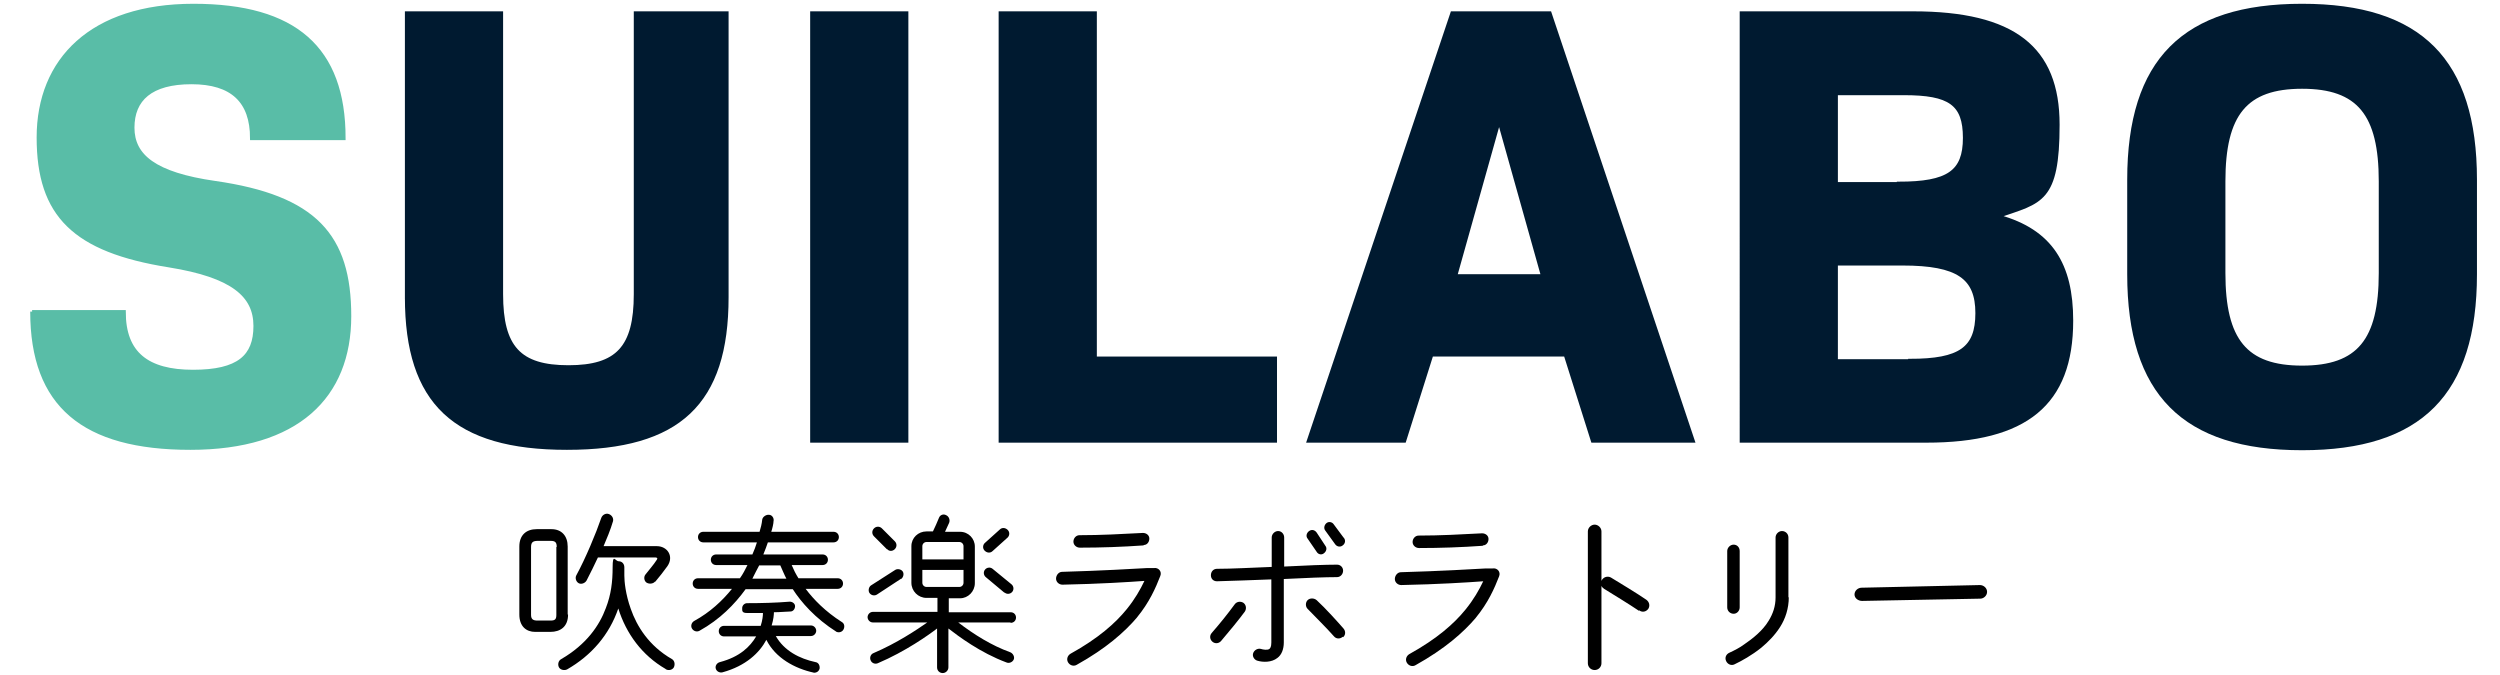 <?xml version="1.0" encoding="UTF-8"?> <svg xmlns="http://www.w3.org/2000/svg" version="1.1" viewBox="0 0 661.9 178.8" width="661.9" height="178.8"><defs><style> .cls-1 { fill: #59bda7; stroke: #59bda7; } .cls-1, .cls-2 { stroke-miterlimit: 10; } .cls-2 { fill: #001a30; stroke: #001a30; }/*************************************************** * Generated by SVG Artista on 5/20/2025, 9:52:47 PM * MIT license (https://opensource.org/licenses/MIT) * W. https://svgartista.net **************************************************/ @-webkit-keyframes animate-svg-stroke-1 { 0% { stroke-dashoffset: 567.551px; stroke-dasharray: 567.551px; } 100% { stroke-dashoffset: 0; stroke-dasharray: 567.551px; } } @keyframes animate-svg-stroke-1 { 0% { stroke-dashoffset: 567.551px; stroke-dasharray: 567.551px; } 100% { stroke-dashoffset: 0; stroke-dasharray: 567.551px; } } @-webkit-keyframes animate-svg-fill-1 { 0% { fill: transparent; } 100% { fill: rgb(89, 189, 167); } } @keyframes animate-svg-fill-1 { 0% { fill: transparent; } 100% { fill: rgb(89, 189, 167); } } .svg-elem-1 { -webkit-animation: animate-svg-stroke-1 2.8s cubic-bezier(0.47, 0, 0.745, 0.715) 0s both, animate-svg-fill-1 2.5s cubic-bezier(0.47, 0, 0.745, 0.715) 0.8s both; animation: animate-svg-stroke-1 2.8s cubic-bezier(0.47, 0, 0.745, 0.715) 0s both, animate-svg-fill-1 2.5s cubic-bezier(0.47, 0, 0.745, 0.715) 0.8s both; } @-webkit-keyframes animate-svg-stroke-2 { 0% { stroke-dashoffset: 546.594px; stroke-dasharray: 546.594px; } 100% { stroke-dashoffset: 0; stroke-dasharray: 546.594px; } } @keyframes animate-svg-stroke-2 { 0% { stroke-dashoffset: 546.594px; stroke-dasharray: 546.594px; } 100% { stroke-dashoffset: 0; stroke-dasharray: 546.594px; } } @-webkit-keyframes animate-svg-fill-2 { 0% { fill: transparent; } 100% { fill: rgb(0, 26, 48); } } @keyframes animate-svg-fill-2 { 0% { fill: transparent; } 100% { fill: rgb(0, 26, 48); } } .svg-elem-2 { -webkit-animation: animate-svg-stroke-2 2.8s cubic-bezier(0.47, 0, 0.745, 0.715) 0.12s both, animate-svg-fill-2 2.5s cubic-bezier(0.47, 0, 0.745, 0.715) 0.9s both; animation: animate-svg-stroke-2 2.8s cubic-bezier(0.47, 0, 0.745, 0.715) 0.12s both, animate-svg-fill-2 2.5s cubic-bezier(0.47, 0, 0.745, 0.715) 0.9s both; } @-webkit-keyframes animate-svg-stroke-3 { 0% { stroke-dashoffset: 278.4px; stroke-dasharray: 278.4px; } 100% { stroke-dashoffset: 0; stroke-dasharray: 278.4px; } } @keyframes animate-svg-stroke-3 { 0% { stroke-dashoffset: 278.4px; stroke-dasharray: 278.4px; } 100% { stroke-dashoffset: 0; stroke-dasharray: 278.4px; } } @-webkit-keyframes animate-svg-fill-3 { 0% { fill: transparent; } 100% { fill: rgb(0, 26, 48); } } @keyframes animate-svg-fill-3 { 0% { fill: transparent; } 100% { fill: rgb(0, 26, 48); } } .svg-elem-3 { -webkit-animation: animate-svg-stroke-3 2.8s cubic-bezier(0.47, 0, 0.745, 0.715) 0.24s both, animate-svg-fill-3 2.5s cubic-bezier(0.47, 0, 0.745, 0.715) 1s both; animation: animate-svg-stroke-3 2.8s cubic-bezier(0.47, 0, 0.745, 0.715) 0.24s both, animate-svg-fill-3 2.5s cubic-bezier(0.47, 0, 0.745, 0.715) 1s both; } @-webkit-keyframes animate-svg-stroke-4 { 0% { stroke-dashoffset: 374px; stroke-dasharray: 374px; } 100% { stroke-dashoffset: 0; stroke-dasharray: 374px; } } @keyframes animate-svg-stroke-4 { 0% { stroke-dashoffset: 374px; stroke-dasharray: 374px; } 100% { stroke-dashoffset: 0; stroke-dasharray: 374px; } } @-webkit-keyframes animate-svg-fill-4 { 0% { fill: transparent; } 100% { fill: rgb(0, 26, 48); } } @keyframes animate-svg-fill-4 { 0% { fill: transparent; } 100% { fill: rgb(0, 26, 48); } } .svg-elem-4 { -webkit-animation: animate-svg-stroke-4 2.8s cubic-bezier(0.47, 0, 0.745, 0.715) 0.36s both, animate-svg-fill-4 2.5s cubic-bezier(0.47, 0, 0.745, 0.715) 1.1s both; animation: animate-svg-stroke-4 2.8s cubic-bezier(0.47, 0, 0.745, 0.715) 0.36s both, animate-svg-fill-4 2.5s cubic-bezier(0.47, 0, 0.745, 0.715) 1.1s both; } @-webkit-keyframes animate-svg-stroke-5 { 0% { stroke-dashoffset: 511.1px; stroke-dasharray: 511.1px; } 100% { stroke-dashoffset: 0; stroke-dasharray: 511.1px; } } @keyframes animate-svg-stroke-5 { 0% { stroke-dashoffset: 511.1px; stroke-dasharray: 511.1px; } 100% { stroke-dashoffset: 0; stroke-dasharray: 511.1px; } } @-webkit-keyframes animate-svg-fill-5 { 0% { fill: transparent; } 100% { fill: rgb(0, 26, 48); } } @keyframes animate-svg-fill-5 { 0% { fill: transparent; } 100% { fill: rgb(0, 26, 48); } } .svg-elem-5 { -webkit-animation: animate-svg-stroke-5 2.8s cubic-bezier(0.47, 0, 0.745, 0.715) 0.48s both, animate-svg-fill-5 2.5s cubic-bezier(0.47, 0, 0.745, 0.715) 1.2s both; animation: animate-svg-stroke-5 2.8s cubic-bezier(0.47, 0, 0.745, 0.715) 0.48s both, animate-svg-fill-5 2.5s cubic-bezier(0.47, 0, 0.745, 0.715) 1.2s both; } @-webkit-keyframes animate-svg-stroke-6 { 0% { stroke-dashoffset: 614.599px; stroke-dasharray: 614.599px; } 100% { stroke-dashoffset: 0; stroke-dasharray: 614.599px; } } @keyframes animate-svg-stroke-6 { 0% { stroke-dashoffset: 614.599px; stroke-dasharray: 614.599px; } 100% { stroke-dashoffset: 0; stroke-dasharray: 614.599px; } } @-webkit-keyframes animate-svg-fill-6 { 0% { fill: transparent; } 100% { fill: rgb(0, 26, 48); } } @keyframes animate-svg-fill-6 { 0% { fill: transparent; } 100% { fill: rgb(0, 26, 48); } } .svg-elem-6 { -webkit-animation: animate-svg-stroke-6 2.8s cubic-bezier(0.47, 0, 0.745, 0.715) 0.6s both, animate-svg-fill-6 2.5s cubic-bezier(0.47, 0, 0.745, 0.715) 1.3s both; animation: animate-svg-stroke-6 2.8s cubic-bezier(0.47, 0, 0.745, 0.715) 0.6s both, animate-svg-fill-6 2.5s cubic-bezier(0.47, 0, 0.745, 0.715) 1.3s both; } @-webkit-keyframes animate-svg-stroke-7 { 0% { stroke-dashoffset: 551.658px; stroke-dasharray: 551.658px; } 100% { stroke-dashoffset: 0; stroke-dasharray: 551.658px; } } @keyframes animate-svg-stroke-7 { 0% { stroke-dashoffset: 551.658px; stroke-dasharray: 551.658px; } 100% { stroke-dashoffset: 0; stroke-dasharray: 551.658px; } } @-webkit-keyframes animate-svg-fill-7 { 0% { fill: transparent; } 100% { fill: rgb(0, 26, 48); } } @keyframes animate-svg-fill-7 { 0% { fill: transparent; } 100% { fill: rgb(0, 26, 48); } } .svg-elem-7 { -webkit-animation: animate-svg-stroke-7 2.8s cubic-bezier(0.47, 0, 0.745, 0.715) 0.72s both, animate-svg-fill-7 2.5s cubic-bezier(0.47, 0, 0.745, 0.715) 1.4s both; animation: animate-svg-stroke-7 2.8s cubic-bezier(0.47, 0, 0.745, 0.715) 0.72s both, animate-svg-fill-7 2.5s cubic-bezier(0.47, 0, 0.745, 0.715) 1.4s both; } @-webkit-keyframes animate-svg-stroke-8 { 0% { stroke-dashoffset: 338.373px; stroke-dasharray: 338.373px; } 100% { stroke-dashoffset: 0; stroke-dasharray: 338.373px; } } @keyframes animate-svg-stroke-8 { 0% { stroke-dashoffset: 338.373px; stroke-dasharray: 338.373px; } 100% { stroke-dashoffset: 0; stroke-dasharray: 338.373px; } } @-webkit-keyframes animate-svg-fill-8 { 0% { fill: transparent; } 100% { fill: rgb(0, 0, 0); } } @keyframes animate-svg-fill-8 { 0% { fill: transparent; } 100% { fill: rgb(0, 0, 0); } } .svg-elem-8 { -webkit-animation: animate-svg-stroke-8 2.8s cubic-bezier(0.47, 0, 0.745, 0.715) 0.84s both, animate-svg-fill-8 2.5s cubic-bezier(0.47, 0, 0.745, 0.715) 1.5s both; animation: animate-svg-stroke-8 2.8s cubic-bezier(0.47, 0, 0.745, 0.715) 0.84s both, animate-svg-fill-8 2.5s cubic-bezier(0.47, 0, 0.745, 0.715) 1.5s both; } @-webkit-keyframes animate-svg-stroke-9 { 0% { stroke-dashoffset: 448.512px; stroke-dasharray: 448.512px; } 100% { stroke-dashoffset: 0; stroke-dasharray: 448.512px; } } @keyframes animate-svg-stroke-9 { 0% { stroke-dashoffset: 448.512px; stroke-dasharray: 448.512px; } 100% { stroke-dashoffset: 0; stroke-dasharray: 448.512px; } } @-webkit-keyframes animate-svg-fill-9 { 0% { fill: transparent; } 100% { fill: rgb(0, 0, 0); } } @keyframes animate-svg-fill-9 { 0% { fill: transparent; } 100% { fill: rgb(0, 0, 0); } } .svg-elem-9 { -webkit-animation: animate-svg-stroke-9 2.8s cubic-bezier(0.47, 0, 0.745, 0.715) 0.96s both, animate-svg-fill-9 2.5s cubic-bezier(0.47, 0, 0.745, 0.715) 1.6s both; animation: animate-svg-stroke-9 2.8s cubic-bezier(0.47, 0, 0.745, 0.715) 0.96s both, animate-svg-fill-9 2.5s cubic-bezier(0.47, 0, 0.745, 0.715) 1.6s both; } @-webkit-keyframes animate-svg-stroke-10 { 0% { stroke-dashoffset: 395.288px; stroke-dasharray: 395.288px; } 100% { stroke-dashoffset: 0; stroke-dasharray: 395.288px; } } @keyframes animate-svg-stroke-10 { 0% { stroke-dashoffset: 395.288px; stroke-dasharray: 395.288px; } 100% { stroke-dashoffset: 0; stroke-dasharray: 395.288px; } } @-webkit-keyframes animate-svg-fill-10 { 0% { fill: transparent; } 100% { fill: rgb(0, 0, 0); } } @keyframes animate-svg-fill-10 { 0% { fill: transparent; } 100% { fill: rgb(0, 0, 0); } } .svg-elem-10 { -webkit-animation: animate-svg-stroke-10 2.8s cubic-bezier(0.47, 0, 0.745, 0.715) 1.08s both, animate-svg-fill-10 2.5s cubic-bezier(0.47, 0, 0.745, 0.715) 1.7s both; animation: animate-svg-stroke-10 2.8s cubic-bezier(0.47, 0, 0.745, 0.715) 1.08s both, animate-svg-fill-10 2.5s cubic-bezier(0.47, 0, 0.745, 0.715) 1.7s both; } @-webkit-keyframes animate-svg-stroke-11 { 0% { stroke-dashoffset: 167.269px; stroke-dasharray: 167.269px; } 100% { stroke-dashoffset: 0; stroke-dasharray: 167.269px; } } @keyframes animate-svg-stroke-11 { 0% { stroke-dashoffset: 167.269px; stroke-dasharray: 167.269px; } 100% { stroke-dashoffset: 0; stroke-dasharray: 167.269px; } } @-webkit-keyframes animate-svg-fill-11 { 0% { fill: transparent; } 100% { fill: rgb(0, 0, 0); } } @keyframes animate-svg-fill-11 { 0% { fill: transparent; } 100% { fill: rgb(0, 0, 0); } } .svg-elem-11 { -webkit-animation: animate-svg-stroke-11 2.8s cubic-bezier(0.47, 0, 0.745, 0.715) 1.2s both, animate-svg-fill-11 2.5s cubic-bezier(0.47, 0, 0.745, 0.715) 1.8s both; animation: animate-svg-stroke-11 2.8s cubic-bezier(0.47, 0, 0.745, 0.715) 1.2s both, animate-svg-fill-11 2.5s cubic-bezier(0.47, 0, 0.745, 0.715) 1.8s both; } @-webkit-keyframes animate-svg-stroke-12 { 0% { stroke-dashoffset: 239.336px; stroke-dasharray: 239.336px; } 100% { stroke-dashoffset: 0; stroke-dasharray: 239.336px; } } @keyframes animate-svg-stroke-12 { 0% { stroke-dashoffset: 239.336px; stroke-dasharray: 239.336px; } 100% { stroke-dashoffset: 0; stroke-dasharray: 239.336px; } } @-webkit-keyframes animate-svg-fill-12 { 0% { fill: transparent; } 100% { fill: rgb(0, 0, 0); } } @keyframes animate-svg-fill-12 { 0% { fill: transparent; } 100% { fill: rgb(0, 0, 0); } } .svg-elem-12 { -webkit-animation: animate-svg-stroke-12 2.8s cubic-bezier(0.47, 0, 0.745, 0.715) 1.32s both, animate-svg-fill-12 2.5s cubic-bezier(0.47, 0, 0.745, 0.715) 1.9s both; animation: animate-svg-stroke-12 2.8s cubic-bezier(0.47, 0, 0.745, 0.715) 1.32s both, animate-svg-fill-12 2.5s cubic-bezier(0.47, 0, 0.745, 0.715) 1.9s both; } @-webkit-keyframes animate-svg-stroke-13 { 0% { stroke-dashoffset: 167.269px; stroke-dasharray: 167.269px; } 100% { stroke-dashoffset: 0; stroke-dasharray: 167.269px; } } @keyframes animate-svg-stroke-13 { 0% { stroke-dashoffset: 167.269px; stroke-dasharray: 167.269px; } 100% { stroke-dashoffset: 0; stroke-dasharray: 167.269px; } } @-webkit-keyframes animate-svg-fill-13 { 0% { fill: transparent; } 100% { fill: rgb(0, 0, 0); } } @keyframes animate-svg-fill-13 { 0% { fill: transparent; } 100% { fill: rgb(0, 0, 0); } } .svg-elem-13 { -webkit-animation: animate-svg-stroke-13 2.8s cubic-bezier(0.47, 0, 0.745, 0.715) 1.44s both, animate-svg-fill-13 2.5s cubic-bezier(0.47, 0, 0.745, 0.715) 2s both; animation: animate-svg-stroke-13 2.8s cubic-bezier(0.47, 0, 0.745, 0.715) 1.44s both, animate-svg-fill-13 2.5s cubic-bezier(0.47, 0, 0.745, 0.715) 2s both; } @-webkit-keyframes animate-svg-stroke-14 { 0% { stroke-dashoffset: 113.406px; stroke-dasharray: 113.406px; } 100% { stroke-dashoffset: 0; stroke-dasharray: 113.406px; } } @keyframes animate-svg-stroke-14 { 0% { stroke-dashoffset: 113.406px; stroke-dasharray: 113.406px; } 100% { stroke-dashoffset: 0; stroke-dasharray: 113.406px; } } @-webkit-keyframes animate-svg-fill-14 { 0% { fill: transparent; } 100% { fill: rgb(0, 0, 0); } } @keyframes animate-svg-fill-14 { 0% { fill: transparent; } 100% { fill: rgb(0, 0, 0); } } .svg-elem-14 { -webkit-animation: animate-svg-stroke-14 2.8s cubic-bezier(0.47, 0, 0.745, 0.715) 1.56s both, animate-svg-fill-14 2.5s cubic-bezier(0.47, 0, 0.745, 0.715) 2.1s both; animation: animate-svg-stroke-14 2.8s cubic-bezier(0.47, 0, 0.745, 0.715) 1.56s both, animate-svg-fill-14 2.5s cubic-bezier(0.47, 0, 0.745, 0.715) 2.1s both; } @-webkit-keyframes animate-svg-stroke-15 { 0% { stroke-dashoffset: 129.149px; stroke-dasharray: 129.149px; } 100% { stroke-dashoffset: 0; stroke-dasharray: 129.149px; } } @keyframes animate-svg-stroke-15 { 0% { stroke-dashoffset: 129.149px; stroke-dasharray: 129.149px; } 100% { stroke-dashoffset: 0; stroke-dasharray: 129.149px; } } @-webkit-keyframes animate-svg-fill-15 { 0% { fill: transparent; } 100% { fill: rgb(0, 0, 0); } } @keyframes animate-svg-fill-15 { 0% { fill: transparent; } 100% { fill: rgb(0, 0, 0); } } .svg-elem-15 { -webkit-animation: animate-svg-stroke-15 2.8s cubic-bezier(0.47, 0, 0.745, 0.715) 1.68s both, animate-svg-fill-15 2.5s cubic-bezier(0.47, 0, 0.745, 0.715) 2.2s both; animation: animate-svg-stroke-15 2.8s cubic-bezier(0.47, 0, 0.745, 0.715) 1.68s both, animate-svg-fill-15 2.5s cubic-bezier(0.47, 0, 0.745, 0.715) 2.2s both; } @-webkit-keyframes animate-svg-stroke-16 { 0% { stroke-dashoffset: 76.125px; stroke-dasharray: 76.125px; } 100% { stroke-dashoffset: 0; stroke-dasharray: 76.125px; } } @keyframes animate-svg-stroke-16 { 0% { stroke-dashoffset: 76.125px; stroke-dasharray: 76.125px; } 100% { stroke-dashoffset: 0; stroke-dasharray: 76.125px; } } @-webkit-keyframes animate-svg-fill-16 { 0% { fill: transparent; } 100% { fill: rgb(0, 0, 0); } } @keyframes animate-svg-fill-16 { 0% { fill: transparent; } 100% { fill: rgb(0, 0, 0); } } .svg-elem-16 { -webkit-animation: animate-svg-stroke-16 2.8s cubic-bezier(0.47, 0, 0.745, 0.715) 1.8s both, animate-svg-fill-16 2.5s cubic-bezier(0.47, 0, 0.745, 0.715) 2.3s both; animation: animate-svg-stroke-16 2.8s cubic-bezier(0.47, 0, 0.745, 0.715) 1.8s both, animate-svg-fill-16 2.5s cubic-bezier(0.47, 0, 0.745, 0.715) 2.3s both; } </style></defs><g><g id="_レイヤー_1" data-name="レイヤー_1"><g><path class="cls-1 svg-elem-1" d="M8.5,82.6h24.3c0,11,6.2,15.8,18.3,15.8s16.5-4,16.5-12.1-6-13.3-22.8-16c-25.1-4-34.6-13.3-34.6-33.9S24.3,1.5,51.2,1.5s39.8,11.3,39.8,35.1h-24.3c0-9.8-5.2-14.8-16-14.8s-15.6,4.5-15.6,12,5.8,12.3,21.8,14.6c26.5,3.8,35.6,14,35.6,35.3s-13.8,34.9-42.1,34.9-41.9-11.3-41.9-36.1Z"></path><path class="cls-2 svg-elem-2" d="M107.7,78.7V3.5h25v74.4c0,14.1,4.8,19.3,17.8,19.3s17.8-5.2,17.8-19.3V3.5h24.1v75.2c0,28-12.6,39.9-42.3,39.9s-42.4-12-42.4-39.9Z"></path><path class="cls-2 svg-elem-3" d="M215,3.5h25v113.2h-25V3.5Z"></path><path class="cls-2 svg-elem-4" d="M337.6,94.9v21.8h-72.7V3.5h25v91.4h47.8Z"></path><path class="cls-2 svg-elem-5" d="M414.6,93.9h-35.6l-7.2,22.8h-25.3L384.5,3.5h25.8l37.9,113.2h-26.5l-7.2-22.8ZM385.2,73.1h23.3l-11.6-41.3-11.6,41.3Z"></path><path class="cls-2 svg-elem-6" d="M461.1,3.5h45.4c26.6,0,38.3,9.2,38.3,29.5s-4.5,20.3-15.5,24.1v.3c13.6,3.8,19.1,12.6,19.1,27.5,0,22-12,31.8-38.4,31.8h-48.9V3.5ZM502.7,48.6c13.1,0,17.5-3,17.5-12.1s-4-11.8-16.1-11.8h-18v24h16.6ZM505.7,95.5c13.3,0,17.8-3.2,17.8-12.6s-5-13.1-19.8-13.1h-17.6v25.8h19.6Z"></path><path class="cls-2 svg-elem-7" d="M563.7,72.6v-25c0-31.6,14.5-46.1,45.8-46.1s45.8,14.5,45.8,46.1v25c0,31.6-14.5,46.1-45.8,46.1s-45.8-14.5-45.8-46.1ZM630.3,72.3v-24.3c0-17.8-5.8-25-20.8-25s-20.8,7.2-20.8,25v24.3c0,17.8,5.8,25,20.8,25s20.8-7.2,20.8-25Z"></path></g><g id="POSTER"><g><path d="M150.4,162.7c0,3.2-2,4.6-4.7,4.6h-4c-2.4,0-4.2-1.5-4.2-4.6v-18c0-3,1.8-4.6,4.6-4.6h3.9c2.7,0,4.3,1.8,4.3,4.6v18s0,0,0,0ZM147.4,144.8c0-1.2-.4-1.6-1.6-1.6h-3.4c-1.2,0-1.8.3-1.8,1.6v18c0,1.2.6,1.5,1.7,1.5h3.5c1.2,0,1.5-.4,1.5-1.5v-18s0,0,0,0ZM176.2,177.1c-6.2-3.6-10.4-9.3-12.5-16-2.4,7-7.1,12.4-13.5,16.1-.7.4-1.8.2-2.2-.5-.4-.7-.2-1.8.6-2.2,6.7-3.9,10.1-8.9,11.8-13.5,1.4-3.6,1.8-7,1.8-10.8s.7-1.6,1.6-1.6,1.5.7,1.5,1.6v2.2c0,1.5.3,4.9,1.7,8.8,1.6,4.6,4.8,9.8,10.9,13.3.7.4.9,1.4.5,2.2-.4.7-1.4.9-2.1.5h0ZM173.4,154c-.5.6-1.6.7-2.3.2-.6-.5-.7-1.5-.2-2.1,1-1.3,2.1-2.5,3-3.9.3-.4,0-.6-.3-.6h-15.3c-.9,1.9-1.9,4-3,6.1-.4.7-1.4,1.1-2.1.7-.7-.4-1-1.4-.6-2.1,2.4-4.4,5.2-11.1,6.6-15.2.3-.8,1.2-1.3,2-1s1.3,1.1,1.1,1.9c-.6,2.1-1.8,5-2.5,6.6h14.1c2.8,0,4.6,2.7,2.8,5.3-1,1.4-2.1,2.8-3.2,4.1h0Z" class="svg-elem-8"></path><path d="M221.5,167.3c-5.7-3.6-9.4-7.9-11.6-11.3h-12.5c-2.9,4-6.8,8-12.2,11-.7.4-1.6.1-2-.6s-.1-1.6.6-2c4.2-2.3,7.4-5.3,10-8.5h-9c-.8,0-1.4-.6-1.4-1.4s.6-1.4,1.4-1.4h11.1c.8-1.1,1.4-2.3,2-3.5h-8.3c-.8,0-1.4-.6-1.4-1.4s.6-1.4,1.4-1.4h9.6c.5-1.1.9-2.2,1.2-3.2h-14.2c-.8,0-1.4-.6-1.4-1.4s.6-1.4,1.4-1.4h14.9c.3-1,.6-2.1.7-3.2.1-.8,1.1-1.4,1.8-1.3.8,0,1.4.9,1.2,1.7,0,.6-.3,1.9-.6,2.8h16.5c.8,0,1.4.6,1.4,1.4s-.6,1.4-1.4,1.4h-17.4c-.3.9-.7,2-1.2,3.2h15.7c.8,0,1.4.6,1.4,1.4s-.6,1.4-1.4,1.4h-8.2c.5,1.2,1.1,2.4,1.8,3.5h10.4c.8,0,1.4.6,1.4,1.4s-.6,1.4-1.4,1.4h-8.5c2.1,2.8,5.2,6,9.6,8.8.7.4.8,1.3.4,2s-1.3.9-2,.5h0ZM215.5,178.1c-5.1-1.1-10.2-3.9-12.6-8.7-1.8,3.4-5.4,6.9-11.6,8.6-.7.2-1.6-.2-1.8-1-.2-.7.3-1.5,1.1-1.7,5.3-1.4,8-4.1,9.6-6.8h-8.5c-.8,0-1.4-.6-1.4-1.4s.6-1.4,1.4-1.4h9.7c.5-1.5.6-2.8.6-3.4-1.3,0-2.8,0-4.2,0s-1.3-.6-1.3-1.3.6-1.3,1.3-1.3c3.8,0,7.6-.1,11.3-.4.7,0,1.4.5,1.4,1.2,0,.7-.5,1.4-1.2,1.4-.7,0-2.9.2-4.4.2,0,.6-.1,1.9-.6,3.5h10.4c.8,0,1.4.7,1.4,1.4s-.6,1.4-1.4,1.4h-9.3c2.2,3.9,6.3,6,10.5,6.9.8.1,1.2.9,1.1,1.7-.2.8-.9,1.2-1.7,1.1h0ZM208.2,153.2c-.4-.7-1.2-2.6-1.6-3.5h-5.6c-.6,1.1-1.2,2.3-1.8,3.5h9Z" class="svg-elem-9"></path><path d="M267.5,164.8h-13.8c4.2,3.2,8.8,6.1,13.8,7.9.7.3,1.2,1.2.9,1.9-.3.7-1.2,1.1-1.9.8-7-2.6-12.8-7-15.4-9v10.3c0,.8-.7,1.5-1.5,1.5s-1.5-.6-1.5-1.5v-10.3c-2.2,1.7-8.4,6.1-15.7,9.2-.7.3-1.6,0-1.9-.8-.3-.7,0-1.6.8-1.9,6.1-2.6,11.5-6.2,14.2-8.1h-14.4c-.8,0-1.4-.7-1.4-1.4s.6-1.4,1.4-1.4h17.1s0-3.7,0-3.7h-2.9c-2.2,0-4-1.8-4-4v-9.7c0-2.2,1.8-3.9,4-3.9h1.7c.5-1,1.2-2.6,1.6-3.6.3-.8,1.2-1.1,1.9-.7.7.3,1.1,1.2.8,2l-1.1,2.4h4c2.2,0,3.9,1.8,3.9,3.9v9.7c0,2.2-1.8,4-3.9,4h-3s0,3.7,0,3.7h16.4c.8,0,1.4.6,1.4,1.4s-.6,1.4-1.4,1.4h0ZM238.6,153.2l-6.4,4.2c-.6.4-1.5.3-2-.4-.4-.6-.2-1.6.4-2l6.4-4.1c.6-.4,1.6-.2,2,.4s.2,1.5-.4,2h0ZM234.8,145.4l-3.4-3.4c-.6-.6-.6-1.5,0-2.1s1.5-.6,2.1,0l3.4,3.4c.6.6.6,1.5,0,2.1s-1.5.6-2,0ZM255.1,148.1v-3.5c0-.6-.5-1.1-1.1-1.1h-8.7c-.6,0-1.1.5-1.1,1.1v3.5s10.9,0,10.9,0h0ZM255.1,150.9h-10.9s0,3.4,0,3.4c0,.6.5,1.1,1.1,1.1h8.7c.6,0,1.1-.5,1.1-1.1v-3.5s0,0,0,0ZM266.8,142.3l-4,3.6c-.6.6-1.5.5-2.1-.1s-.5-1.5,0-2l4-3.6c.6-.6,1.5-.5,2.1.1s.5,1.5,0,2h0ZM265.9,156.9l-4.9-4.1c-.6-.5-.7-1.4-.2-2s1.4-.7,2-.2l5,4.1c.6.5.7,1.4.2,2s-1.4.7-2,.2h0Z" class="svg-elem-10"></path><path d="M301.1,163.4c-3.4,4-8.3,8.3-16,12.6-.8.5-1.8.2-2.3-.6s-.2-1.8.6-2.3c7.4-4.1,11.9-8.1,14.9-11.8,2.2-2.7,3.6-5.2,4.7-7.5-4,.3-11.9.8-21.7,1-.9,0-1.7-.7-1.7-1.6s.7-1.8,1.6-1.8c10.5-.3,19-.8,22.5-1h1.8c1.2-.2,2.2.9,1.7,2.1-1.2,3.1-2.9,7-6.2,11h0ZM302.8,144.4c-5.6.4-11.3.6-16.9.6-.9,0-1.7-.7-1.7-1.6s.7-1.7,1.6-1.7c5.6,0,11.2-.3,16.8-.6.9,0,1.7.6,1.7,1.5,0,.9-.6,1.7-1.5,1.7h0Z" class="svg-elem-11"></path><path d="M323.3,169.7c-.6.7-1.6.8-2.3.2-.7-.6-.8-1.6-.2-2.3,2.1-2.4,4.2-5,6.1-7.6.5-.7,1.5-.9,2.3-.4.7.5.9,1.5.4,2.3-1.3,1.8-4.4,5.6-6.3,7.8h0ZM354,152.8c-3,0-8.3.2-14.1.5v16.8c0,1.8-.6,3.3-1.7,4.1-1.5,1.2-3.8,1.2-5.4.7-.8-.3-1.3-1.2-1-2s1.2-1.3,2-1.1c.6.2,1.8.4,2.3,0,.2-.2.5-.5.5-1.7v-16.7c-5.2.2-10.5.4-14.4.5-.9,0-1.6-.6-1.6-1.6s.7-1.7,1.6-1.7c4,0,9.2-.3,14.5-.5v-7.8c0-.9.8-1.7,1.7-1.7s1.6.8,1.6,1.7v7.7c5.7-.3,11-.5,14-.5.9,0,1.6.7,1.6,1.6s-.7,1.7-1.6,1.7h0ZM355.5,168.6c-.7.6-1.7.6-2.3-.1-2.2-2.5-5.1-5.3-7-7.3-.6-.6-.6-1.7,0-2.3.6-.6,1.7-.6,2.4,0,2.3,2.1,5.8,6,7.1,7.5.6.7.6,1.7-.1,2.3h0ZM350.9,144.5c.5.6.3,1.5-.4,2-.6.5-1.5.3-1.9-.4l-2.4-3.5c-.5-.6-.3-1.5.4-2s1.5-.3,2,.4l2.3,3.5h0ZM355.8,142.4c.5.6.4,1.5-.3,2-.6.5-1.5.4-2-.3l-2.6-3.6c-.5-.6-.3-1.5.3-2,.6-.5,1.5-.3,1.9.3l2.6,3.5h0Z" class="svg-elem-12"></path><path d="M390.8,163.5c-3.4,4-8.3,8.3-16,12.6-.8.5-1.8.2-2.3-.6s-.2-1.8.6-2.3c7.4-4.1,11.9-8.1,14.9-11.8,2.2-2.7,3.6-5.2,4.7-7.5-4,.3-11.9.8-21.7,1-.9,0-1.7-.7-1.7-1.6s.7-1.8,1.6-1.8c10.5-.3,19-.8,22.5-1h1.8c1.2-.2,2.2.9,1.7,2.1-1.2,3.1-2.9,7-6.2,11h0ZM392.6,144.5c-5.6.4-11.3.6-16.9.6-.9,0-1.7-.7-1.7-1.6s.7-1.7,1.6-1.7c5.6,0,11.2-.3,16.8-.6.9,0,1.7.6,1.7,1.5,0,.9-.6,1.7-1.5,1.7h0Z" class="svg-elem-13"></path><path d="M433.9,161.7c-2.5-1.7-7.1-4.5-9.2-5.8-.3-.2-.6-.5-.7-.8v20.5c0,1-.8,1.8-1.8,1.8s-1.8-.8-1.8-1.8v-34.9c0-1,.9-1.8,1.8-1.8s1.8.8,1.8,1.8v13.1c.4-1,1.6-1.4,2.5-.9,2,1.2,7.4,4.5,9.4,5.9.8.6,1,1.6.5,2.4-.6.8-1.6,1-2.4.4h0Z" class="svg-elem-14"></path><path d="M473.6,158.1c0,3-.9,5.7-2.3,7.9s-3.2,4-5,5.5c-2.5,2-5.2,3.5-7.1,4.4-.8.4-1.8,0-2.2-.9-.4-.9,0-1.8.9-2.2,1.3-.6,2.7-1.3,3.9-2.2,2.2-1.5,4.9-3.6,6.5-6.3,1.1-1.8,1.8-3.8,1.8-6.1v-15.9c0-.9.8-1.7,1.7-1.7s1.7.7,1.7,1.7v15.9s0,0,0,0ZM460.6,160.8c0,.9-.7,1.7-1.6,1.7s-1.7-.7-1.7-1.7v-14.9c0-.9.8-1.7,1.7-1.7s1.6.7,1.6,1.7v14.9Z" class="svg-elem-15"></path><path d="M524.3,158.5l-31.3.6c-1,0-2-.7-2-1.7s.9-1.8,1.9-1.8l31.3-.7c1,0,1.9.8,1.9,1.8s-.9,1.8-1.8,1.8h0Z" class="svg-elem-16"></path></g></g></g></g></svg> 